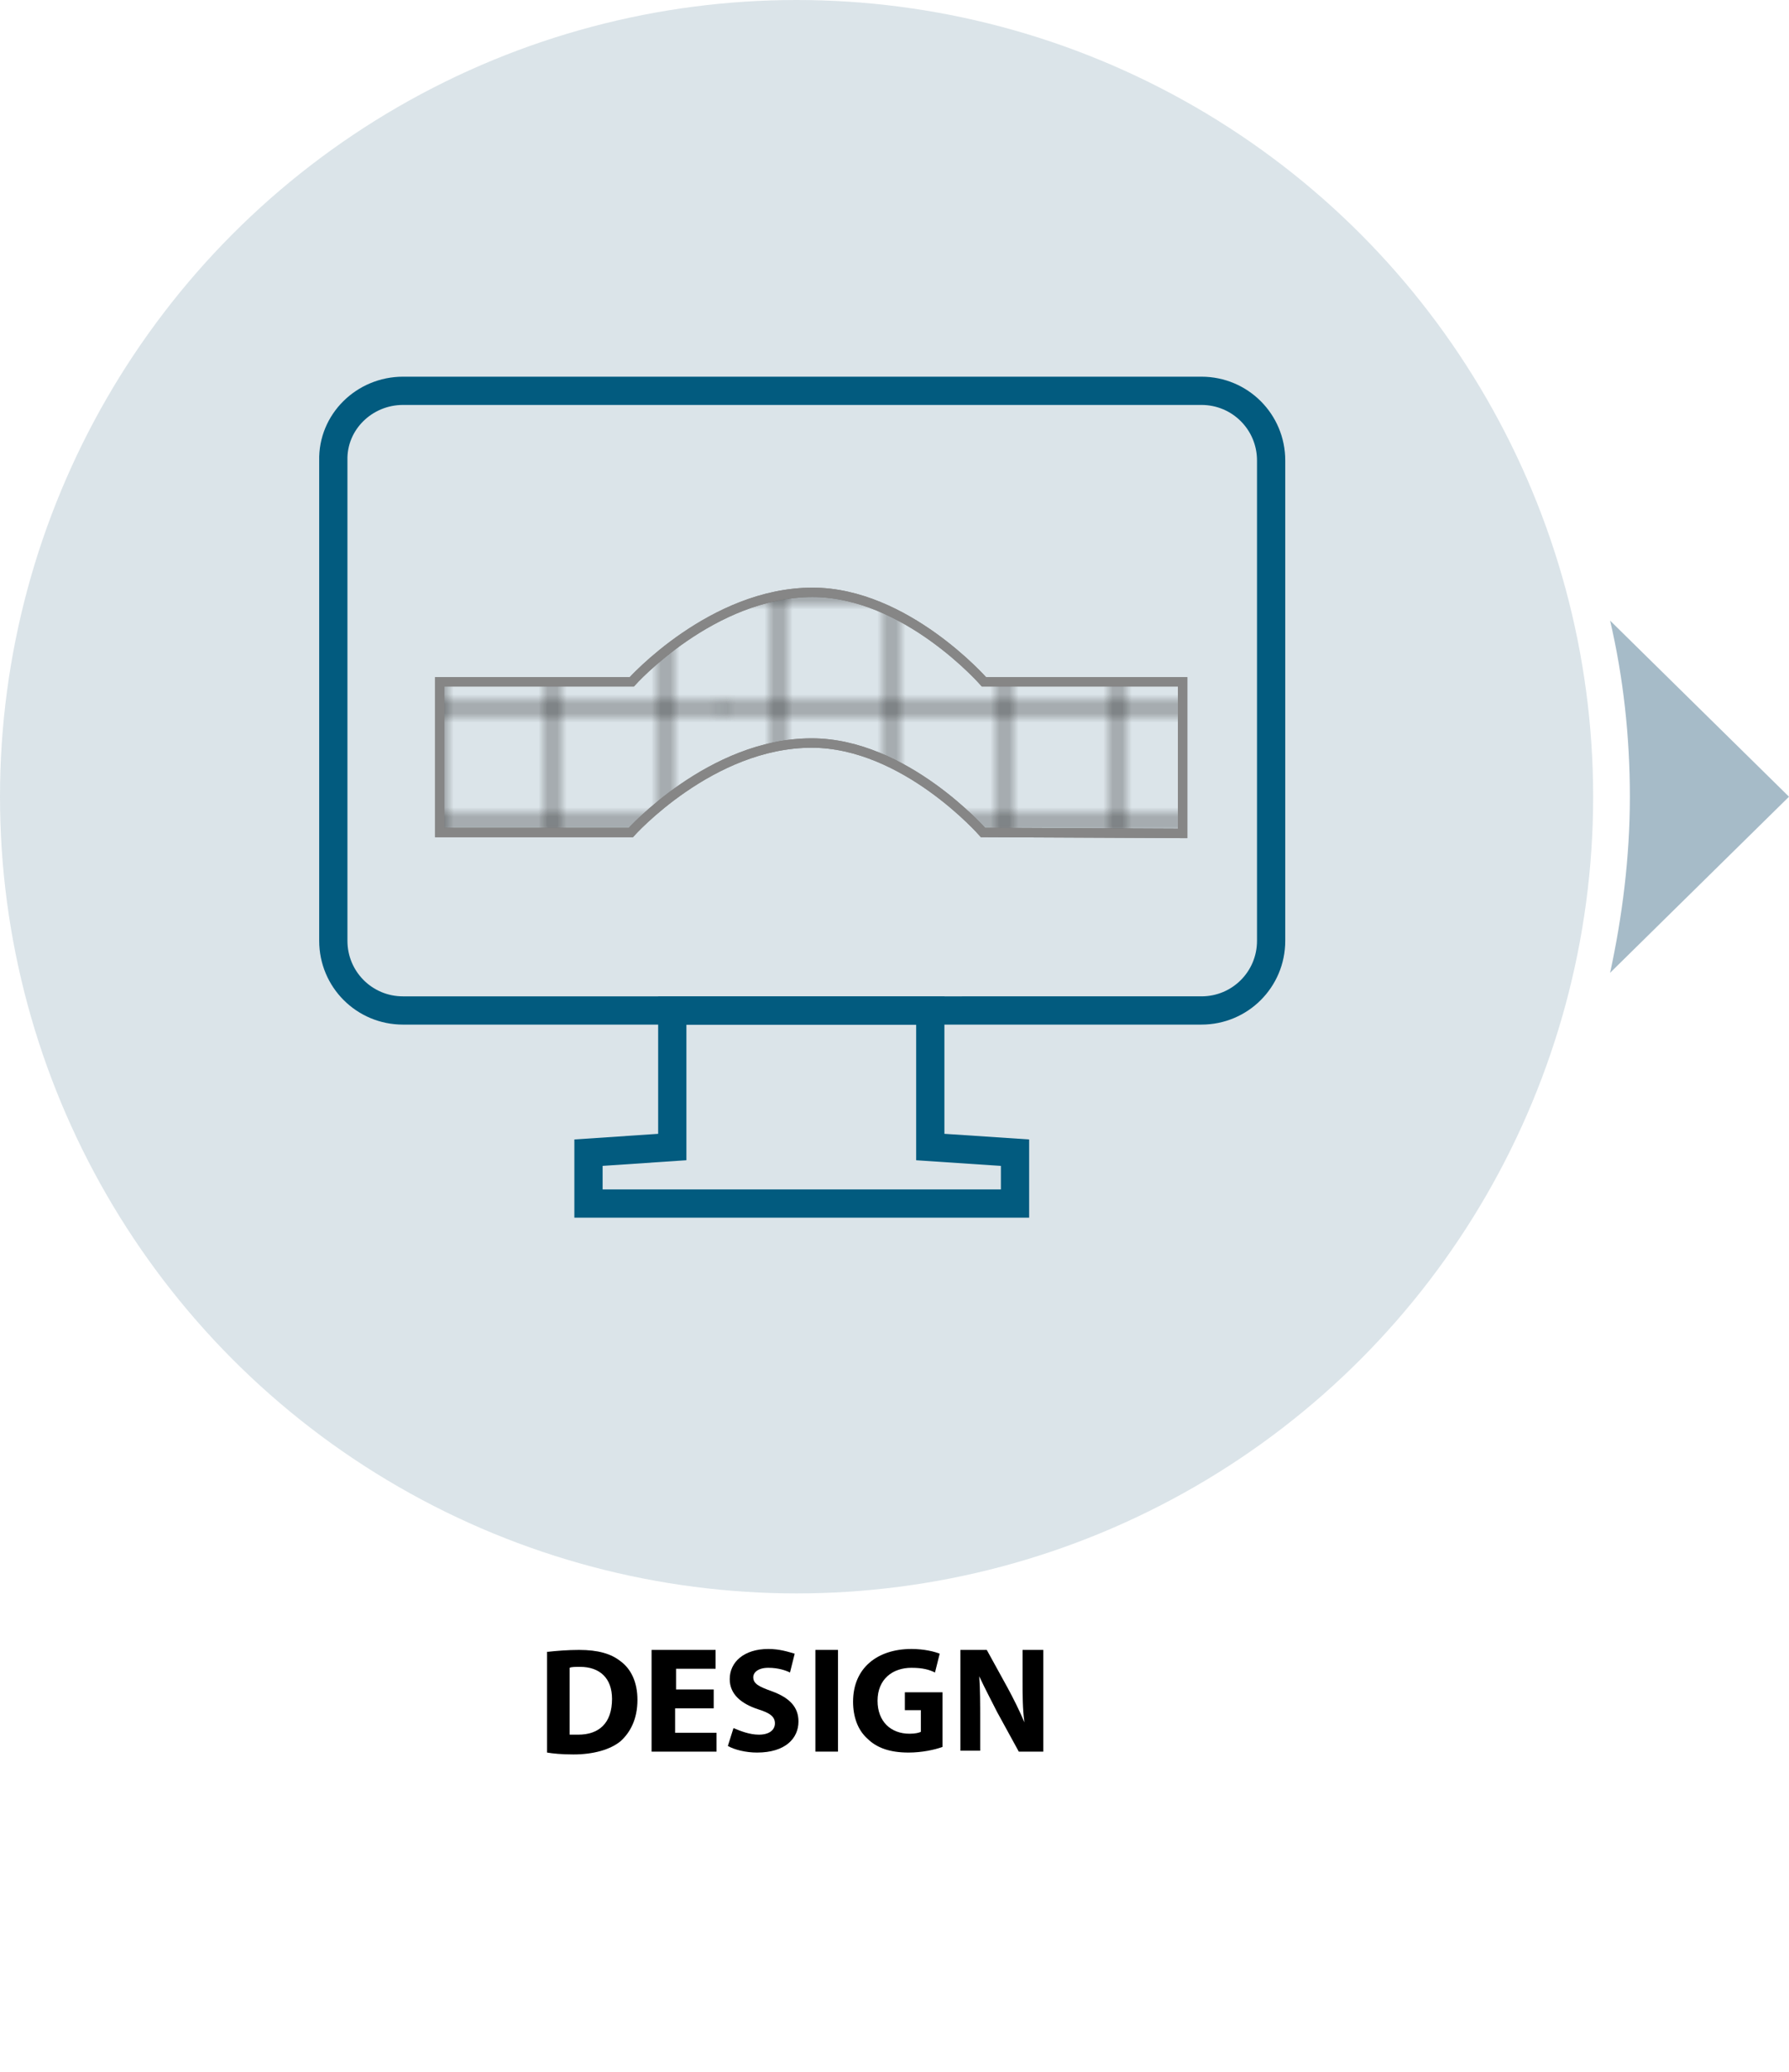 <?xml version="1.0" encoding="utf-8"?>
<!-- Generator: Adobe Illustrator 26.0.3, SVG Export Plug-In . SVG Version: 6.00 Build 0)  -->
<svg version="1.1" id="Ebene_1" xmlns="http://www.w3.org/2000/svg" xmlns:xlink="http://www.w3.org/1999/xlink" x="0px" y="0px"
	 viewBox="0 0 190 220" style="enable-background:new 0 0 190 220;" xml:space="preserve">
<style type="text/css">
	.st0{fill:none;}
	.st1{fill:none;stroke:#1D1D1B;stroke-width:0.3;}
	.st2{opacity:0.4;fill:#A6BBC8;enable-background:new    ;}
	.st3{fill:none;stroke:#B1B1B1;stroke-width:2;stroke-miterlimit:1;stroke-dasharray:5;}
	.st4{fill:none;stroke:#EECD00;stroke-width:3;stroke-miterlimit:5;}
	.st5{fill:url(#SVGID_00000107557057724888436940000001935125448050901926_);stroke:#868686;stroke-miterlimit:5;}
	.st6{fill:url(#SVGID_00000087388603216574453670000006943872853839615414_);stroke:#868686;stroke-miterlimit:5;}
	.st7{fill:none;stroke:#025B7F;stroke-width:3;stroke-miterlimit:10;}
	.st8{fill:#A6BBC8;}
</style>
<pattern  y="169.2" width="72" height="72" patternUnits="userSpaceOnUse" id="SVGID_0000006432765564226609421" viewBox="72.2 -144.3 72 72" style="overflow:visible;">
	<g>
		<rect x="72.2" y="-144.3" class="st0" width="72" height="72"/>
		<g>
			<rect x="72.2" y="-144.3" class="st0" width="72" height="72"/>
			<rect x="72.2" y="-144.3" class="st0" width="72" height="72"/>
			<line class="st1" x1="78.2" y1="-72.5" x2="78.2" y2="0"/>
			<line class="st1" x1="102.2" y1="-72.5" x2="102.2" y2="0"/>
			<line class="st1" x1="126.2" y1="-72.5" x2="126.2" y2="0"/>
			<line class="st1" x1="90.2" y1="-72.5" x2="90.2" y2="0"/>
			<line class="st1" x1="114.2" y1="-72.5" x2="114.2" y2="0"/>
			<line class="st1" x1="138.2" y1="-72.5" x2="138.2" y2="0"/>
			<line class="st1" x1="144" y1="-78.3" x2="216.5" y2="-78.3"/>
			<line class="st1" x1="144" y1="-102.3" x2="216.5" y2="-102.3"/>
			<line class="st1" x1="144" y1="-126.3" x2="216.5" y2="-126.3"/>
			<line class="st1" x1="144" y1="-90.3" x2="216.5" y2="-90.3"/>
			<line class="st1" x1="144" y1="-114.3" x2="216.5" y2="-114.3"/>
			<line class="st1" x1="144" y1="-138.3" x2="216.5" y2="-138.3"/>
			<line class="st1" x1="78.2" y1="-144.5" x2="78.2" y2="-72"/>
			<line class="st1" x1="102.2" y1="-144.5" x2="102.2" y2="-72"/>
			<line class="st1" x1="126.2" y1="-144.5" x2="126.2" y2="-72"/>
			<line class="st1" x1="72" y1="-78.3" x2="144.5" y2="-78.3"/>
			<line class="st1" x1="72" y1="-102.3" x2="144.5" y2="-102.3"/>
			<line class="st1" x1="72" y1="-126.3" x2="144.5" y2="-126.3"/>
			<line class="st1" x1="72" y1="-90.3" x2="144.5" y2="-90.3"/>
			<line class="st1" x1="72" y1="-114.3" x2="144.5" y2="-114.3"/>
			<line class="st1" x1="72" y1="-138.3" x2="144.5" y2="-138.3"/>
			<line class="st1" x1="90.2" y1="-144.5" x2="90.2" y2="-72"/>
			<line class="st1" x1="114.2" y1="-144.5" x2="114.2" y2="-72"/>
			<line class="st1" x1="138.2" y1="-144.5" x2="138.2" y2="-72"/>
			<line class="st1" x1="0" y1="-78.3" x2="72.5" y2="-78.3"/>
			<line class="st1" x1="0" y1="-102.3" x2="72.5" y2="-102.3"/>
			<line class="st1" x1="0" y1="-126.3" x2="72.5" y2="-126.3"/>
			<line class="st1" x1="0" y1="-90.3" x2="72.5" y2="-90.3"/>
			<line class="st1" x1="0" y1="-114.3" x2="72.5" y2="-114.3"/>
			<line class="st1" x1="0" y1="-138.3" x2="72.5" y2="-138.3"/>
			<line class="st1" x1="78.2" y1="-216.5" x2="78.2" y2="-144"/>
			<line class="st1" x1="102.2" y1="-216.5" x2="102.2" y2="-144"/>
			<line class="st1" x1="126.2" y1="-216.5" x2="126.2" y2="-144"/>
			<line class="st1" x1="90.2" y1="-216.5" x2="90.2" y2="-144"/>
			<line class="st1" x1="114.2" y1="-216.5" x2="114.2" y2="-144"/>
			<line class="st1" x1="138.2" y1="-216.5" x2="138.2" y2="-144"/>
		</g>
	</g>
</pattern>
<pattern  y="169.2" width="72" height="72" patternUnits="userSpaceOnUse" id="SVGID_1_" viewBox="72.2 -144.3 72 72" style="overflow:visible;">
	<g>
		<rect x="72.2" y="-144.3" class="st0" width="72" height="72"/>
		<g>
			<rect x="72.2" y="-144.3" class="st0" width="72" height="72"/>
			<rect x="72.2" y="-144.3" class="st0" width="72" height="72"/>
			<line class="st1" x1="78.2" y1="-72.5" x2="78.2" y2="0"/>
			<line class="st1" x1="102.2" y1="-72.5" x2="102.2" y2="0"/>
			<line class="st1" x1="126.2" y1="-72.5" x2="126.2" y2="0"/>
			<line class="st1" x1="90.2" y1="-72.5" x2="90.2" y2="0"/>
			<line class="st1" x1="114.2" y1="-72.5" x2="114.2" y2="0"/>
			<line class="st1" x1="138.2" y1="-72.5" x2="138.2" y2="0"/>
			<line class="st1" x1="144" y1="-78.3" x2="216.5" y2="-78.3"/>
			<line class="st1" x1="144" y1="-102.3" x2="216.5" y2="-102.3"/>
			<line class="st1" x1="144" y1="-126.3" x2="216.5" y2="-126.3"/>
			<line class="st1" x1="144" y1="-90.3" x2="216.5" y2="-90.3"/>
			<line class="st1" x1="144" y1="-114.3" x2="216.5" y2="-114.3"/>
			<line class="st1" x1="144" y1="-138.3" x2="216.5" y2="-138.3"/>
			<line class="st1" x1="78.2" y1="-144.5" x2="78.2" y2="-72"/>
			<line class="st1" x1="102.2" y1="-144.5" x2="102.2" y2="-72"/>
			<line class="st1" x1="126.2" y1="-144.5" x2="126.2" y2="-72"/>
			<line class="st1" x1="72" y1="-78.3" x2="144.5" y2="-78.3"/>
			<line class="st1" x1="72" y1="-102.3" x2="144.5" y2="-102.3"/>
			<line class="st1" x1="72" y1="-126.3" x2="144.5" y2="-126.3"/>
			<line class="st1" x1="72" y1="-90.3" x2="144.5" y2="-90.3"/>
			<line class="st1" x1="72" y1="-114.3" x2="144.5" y2="-114.3"/>
			<line class="st1" x1="72" y1="-138.3" x2="144.5" y2="-138.3"/>
			<line class="st1" x1="90.2" y1="-144.5" x2="90.2" y2="-72"/>
			<line class="st1" x1="114.2" y1="-144.5" x2="114.2" y2="-72"/>
			<line class="st1" x1="138.2" y1="-144.5" x2="138.2" y2="-72"/>
			<line class="st1" x1="0" y1="-78.3" x2="72.5" y2="-78.3"/>
			<line class="st1" x1="0" y1="-102.3" x2="72.5" y2="-102.3"/>
			<line class="st1" x1="0" y1="-126.3" x2="72.5" y2="-126.3"/>
			<line class="st1" x1="0" y1="-90.3" x2="72.5" y2="-90.3"/>
			<line class="st1" x1="0" y1="-114.3" x2="72.5" y2="-114.3"/>
			<line class="st1" x1="0" y1="-138.3" x2="72.5" y2="-138.3"/>
			<line class="st1" x1="78.2" y1="-216.5" x2="78.2" y2="-144"/>
			<line class="st1" x1="102.2" y1="-216.5" x2="102.2" y2="-144"/>
			<line class="st1" x1="126.2" y1="-216.5" x2="126.2" y2="-144"/>
			<line class="st1" x1="90.2" y1="-216.5" x2="90.2" y2="-144"/>
			<line class="st1" x1="114.2" y1="-216.5" x2="114.2" y2="-144"/>
			<line class="st1" x1="138.2" y1="-216.5" x2="138.2" y2="-144"/>
		</g>
	</g>
</pattern>
<circle class="st2" cx="84.6" cy="84.6" r="84.6"/>
<path class="st3" d="M26.3,90.5"/>
<path class="st4" d="M86.2,42.4"/>
<pattern  id="SVGID_00000169555284974840312540000004170006293130180752_" xlink:href="#SVGID_1_" patternTransform="matrix(1 0 0 1 76.68 20767.949)">
</pattern>
<path style="fill:url(#SVGID_00000169555284974840312540000004170006293130180752_);stroke:#868686;stroke-miterlimit:5;" d="
	M125.6,88.5V72.4h-21.1c0,0-8.3-9.5-18.2-9.5c-10.7,0-19.2,9.5-19.2,9.5H46.7v16H67c0,0,8.5-9.5,19.2-9.5c9.9,0,18.2,9.5,18.2,9.5
	L125.6,88.5L125.6,88.5z"/>
<pattern  id="SVGID_00000183248293228431769480000003202875722353457080_" xlink:href="#SVGID_0000006432765564226609421" patternTransform="matrix(1 0 0 1 76.68 20767.949)">
</pattern>
<path style="fill:url(#SVGID_00000183248293228431769480000003202875722353457080_);stroke:#868686;stroke-miterlimit:5;" d="
	M125.6,88.5V72.4h-21.1c0,0-8.3-9.5-18.2-9.5c-10.7,0-19.2,9.5-19.2,9.5H46.7v16H67c0,0,8.5-9.5,19.2-9.5c9.9,0,18.2,9.5,18.2,9.5
	L125.6,88.5L125.6,88.5z"/>
<path class="st7" d="M42.8,41.5h84.8c4.1,0,7.4,3.3,7.4,7.4v51c0,4.1-3.3,7.4-7.4,7.4H42.8c-4.1,0-7.4-3.3-7.4-7.4v-51
	C35.3,44.8,38.7,41.5,42.8,41.5z"/>
<polygon class="st7" points="107.8,127.8 62.5,127.8 62.5,122.4 71.4,121.8 71.4,107.3 98.8,107.3 98.8,121.8 107.8,122.4 "/>
<path class="st8" d="M171,103.3l19-18.7l-19-18.7c1.4,6,2.1,12.3,2.1,18.7S172.3,97.3,171,103.3z"/>
<g>
	<path d="M58.2,175.4c0.9-0.1,2.1-0.2,3.3-0.2c2,0,3.4,0.4,4.4,1.2c1.1,0.8,1.8,2.2,1.8,4.1c0,2.1-0.8,3.5-1.8,4.4
		c-1.1,0.9-2.9,1.4-5,1.4c-1.3,0-2.2-0.1-2.8-0.2V175.4z M60.6,184.2c0.2,0,0.5,0,0.8,0c2.2,0,3.6-1.2,3.6-3.8
		c0-2.2-1.3-3.4-3.4-3.4c-0.5,0-0.9,0-1.1,0.1V184.2z"/>
	<path d="M75.7,181.4h-4v2.6h4.4v2h-6.9v-10.8H76v2h-4.2v2.2h4V181.4z"/>
	<path d="M77.9,183.5c0.7,0.3,1.7,0.7,2.7,0.7c1.1,0,1.7-0.5,1.7-1.2c0-0.7-0.5-1.1-1.8-1.5c-1.8-0.6-3-1.6-3-3.2
		c0-1.8,1.5-3.2,4.1-3.2c1.2,0,2.1,0.3,2.8,0.5l-0.5,2c-0.4-0.2-1.2-0.5-2.3-0.5c-1.1,0-1.6,0.5-1.6,1c0,0.7,0.6,1,2,1.5
		c1.9,0.7,2.8,1.7,2.8,3.2c0,1.8-1.4,3.3-4.4,3.3c-1.2,0-2.4-0.3-3.1-0.7L77.9,183.5z"/>
	<path d="M89,175.2V186h-2.4v-10.8H89z"/>
	<path d="M100.1,185.5c-0.8,0.3-2.2,0.6-3.6,0.6c-2,0-3.4-0.5-4.4-1.5c-1-0.9-1.5-2.3-1.5-3.9c0-3.6,2.6-5.6,6.2-5.6
		c1.4,0,2.5,0.3,3,0.5l-0.5,2c-0.6-0.3-1.3-0.5-2.5-0.5c-2,0-3.6,1.2-3.6,3.5c0,2.2,1.4,3.5,3.4,3.5c0.6,0,1-0.1,1.2-0.2v-2.3h-1.7
		v-1.9h4V185.5z"/>
	<path d="M102,186v-10.8h2.8l2.2,4c0.6,1.1,1.3,2.5,1.8,3.7h0c-0.2-1.4-0.2-2.9-0.2-4.5v-3.2h2.2V186h-2.6l-2.3-4.2
		c-0.6-1.2-1.3-2.5-1.9-3.8l0,0c0.1,1.4,0.1,2.9,0.1,4.7v3.2H102z"/>
</g>
</svg>

